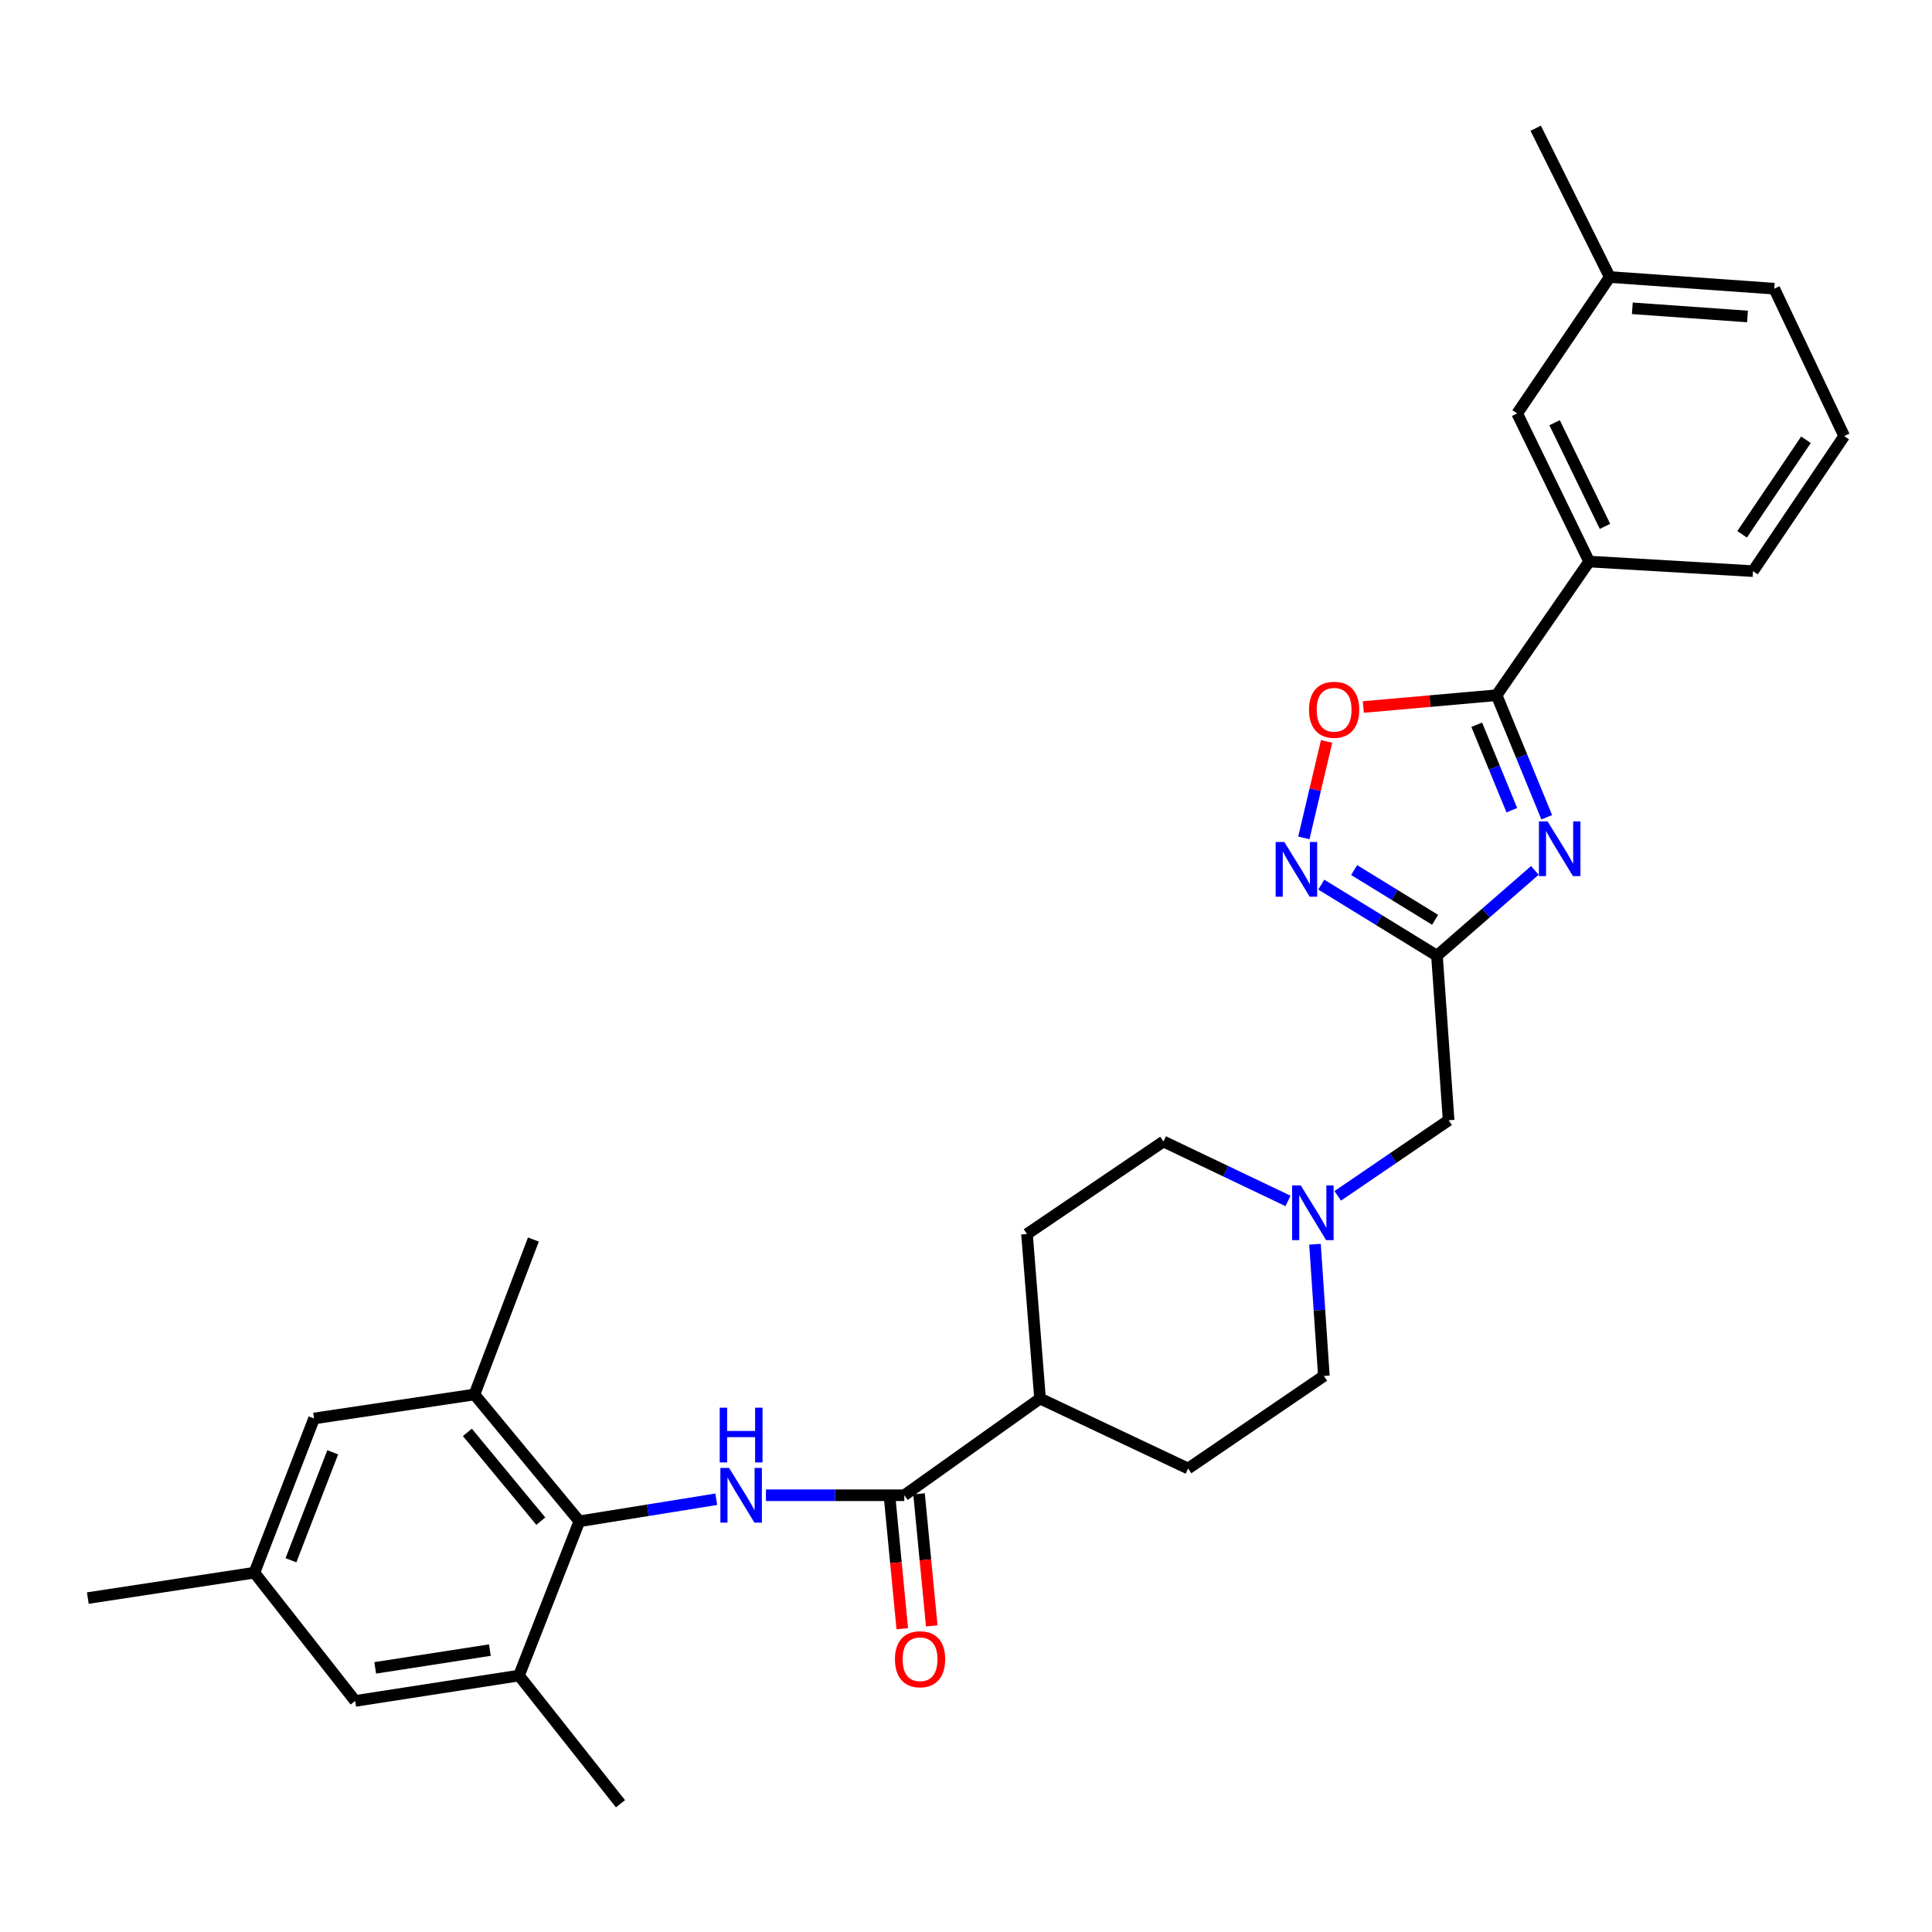 <?xml version='1.0' encoding='iso-8859-1'?>
<svg version='1.1' baseProfile='full'
              xmlns='http://www.w3.org/2000/svg'
                      xmlns:rdkit='http://www.rdkit.org/xml'
                      xmlns:xlink='http://www.w3.org/1999/xlink'
                  xml:space='preserve'
width='1000px' height='1000px' viewBox='0 0 1000 1000'>
<!-- END OF HEADER -->
<rect style='opacity:1.0;fill:#FFFFFF;stroke:none' width='1000' height='1000' x='0' y='0'> </rect>
<path class='bond-0' d='M 800.592,423.012 L 787.618,391.425' style='fill:none;fill-rule:evenodd;stroke:#0000FF;stroke-width:6px;stroke-linecap:butt;stroke-linejoin:miter;stroke-opacity:1' />
<path class='bond-0' d='M 787.618,391.425 L 774.643,359.839' style='fill:none;fill-rule:evenodd;stroke:#000000;stroke-width:6px;stroke-linecap:butt;stroke-linejoin:miter;stroke-opacity:1' />
<path class='bond-0' d='M 782.522,419.36 L 773.44,397.249' style='fill:none;fill-rule:evenodd;stroke:#0000FF;stroke-width:6px;stroke-linecap:butt;stroke-linejoin:miter;stroke-opacity:1' />
<path class='bond-0' d='M 773.44,397.249 L 764.358,375.138' style='fill:none;fill-rule:evenodd;stroke:#000000;stroke-width:6px;stroke-linecap:butt;stroke-linejoin:miter;stroke-opacity:1' />
<path class='bond-1' d='M 794.444,450.513 L 769.106,472.591' style='fill:none;fill-rule:evenodd;stroke:#0000FF;stroke-width:6px;stroke-linecap:butt;stroke-linejoin:miter;stroke-opacity:1' />
<path class='bond-1' d='M 769.106,472.591 L 743.767,494.669' style='fill:none;fill-rule:evenodd;stroke:#000000;stroke-width:6px;stroke-linecap:butt;stroke-linejoin:miter;stroke-opacity:1' />
<path class='bond-5' d='M 774.643,359.839 L 740.146,362.895' style='fill:none;fill-rule:evenodd;stroke:#000000;stroke-width:6px;stroke-linecap:butt;stroke-linejoin:miter;stroke-opacity:1' />
<path class='bond-5' d='M 740.146,362.895 L 705.649,365.951' style='fill:none;fill-rule:evenodd;stroke:#FF0000;stroke-width:6px;stroke-linecap:butt;stroke-linejoin:miter;stroke-opacity:1' />
<path class='bond-10' d='M 774.643,359.839 L 822.542,290.652' style='fill:none;fill-rule:evenodd;stroke:#000000;stroke-width:6px;stroke-linecap:butt;stroke-linejoin:miter;stroke-opacity:1' />
<path class='bond-3' d='M 743.767,494.669 L 713.831,476.276' style='fill:none;fill-rule:evenodd;stroke:#000000;stroke-width:6px;stroke-linecap:butt;stroke-linejoin:miter;stroke-opacity:1' />
<path class='bond-3' d='M 713.831,476.276 L 683.895,457.883' style='fill:none;fill-rule:evenodd;stroke:#0000FF;stroke-width:6px;stroke-linecap:butt;stroke-linejoin:miter;stroke-opacity:1' />
<path class='bond-3' d='M 742.81,476.092 L 721.855,463.217' style='fill:none;fill-rule:evenodd;stroke:#000000;stroke-width:6px;stroke-linecap:butt;stroke-linejoin:miter;stroke-opacity:1' />
<path class='bond-3' d='M 721.855,463.217 L 700.9,450.342' style='fill:none;fill-rule:evenodd;stroke:#0000FF;stroke-width:6px;stroke-linecap:butt;stroke-linejoin:miter;stroke-opacity:1' />
<path class='bond-11' d='M 743.767,494.669 L 749.804,579.848' style='fill:none;fill-rule:evenodd;stroke:#000000;stroke-width:6px;stroke-linecap:butt;stroke-linejoin:miter;stroke-opacity:1' />
<path class='bond-2' d='M 396.456,773.936 L 432.262,773.936' style='fill:none;fill-rule:evenodd;stroke:#0000FF;stroke-width:6px;stroke-linecap:butt;stroke-linejoin:miter;stroke-opacity:1' />
<path class='bond-2' d='M 432.262,773.936 L 468.068,773.936' style='fill:none;fill-rule:evenodd;stroke:#000000;stroke-width:6px;stroke-linecap:butt;stroke-linejoin:miter;stroke-opacity:1' />
<path class='bond-4' d='M 370.744,776.007 L 335.309,781.711' style='fill:none;fill-rule:evenodd;stroke:#0000FF;stroke-width:6px;stroke-linecap:butt;stroke-linejoin:miter;stroke-opacity:1' />
<path class='bond-4' d='M 335.309,781.711 L 299.874,787.416' style='fill:none;fill-rule:evenodd;stroke:#000000;stroke-width:6px;stroke-linecap:butt;stroke-linejoin:miter;stroke-opacity:1' />
<path class='bond-30' d='M 674.865,433.689 L 680.758,408.722' style='fill:none;fill-rule:evenodd;stroke:#0000FF;stroke-width:6px;stroke-linecap:butt;stroke-linejoin:miter;stroke-opacity:1' />
<path class='bond-30' d='M 680.758,408.722 L 686.651,383.755' style='fill:none;fill-rule:evenodd;stroke:#FF0000;stroke-width:6px;stroke-linecap:butt;stroke-linejoin:miter;stroke-opacity:1' />
<path class='bond-7' d='M 299.874,787.416 L 245.581,721.78' style='fill:none;fill-rule:evenodd;stroke:#000000;stroke-width:6px;stroke-linecap:butt;stroke-linejoin:miter;stroke-opacity:1' />
<path class='bond-7' d='M 279.919,787.34 L 241.914,741.395' style='fill:none;fill-rule:evenodd;stroke:#000000;stroke-width:6px;stroke-linecap:butt;stroke-linejoin:miter;stroke-opacity:1' />
<path class='bond-8' d='M 299.874,787.416 L 268.631,867.264' style='fill:none;fill-rule:evenodd;stroke:#000000;stroke-width:6px;stroke-linecap:butt;stroke-linejoin:miter;stroke-opacity:1' />
<path class='bond-6' d='M 468.068,773.936 L 538.327,723.892' style='fill:none;fill-rule:evenodd;stroke:#000000;stroke-width:6px;stroke-linecap:butt;stroke-linejoin:miter;stroke-opacity:1' />
<path class='bond-15' d='M 460.439,774.67 L 463.727,808.847' style='fill:none;fill-rule:evenodd;stroke:#000000;stroke-width:6px;stroke-linecap:butt;stroke-linejoin:miter;stroke-opacity:1' />
<path class='bond-15' d='M 463.727,808.847 L 467.014,843.024' style='fill:none;fill-rule:evenodd;stroke:#FF0000;stroke-width:6px;stroke-linecap:butt;stroke-linejoin:miter;stroke-opacity:1' />
<path class='bond-15' d='M 475.696,773.203 L 478.984,807.379' style='fill:none;fill-rule:evenodd;stroke:#000000;stroke-width:6px;stroke-linecap:butt;stroke-linejoin:miter;stroke-opacity:1' />
<path class='bond-15' d='M 478.984,807.379 L 482.271,841.556' style='fill:none;fill-rule:evenodd;stroke:#FF0000;stroke-width:6px;stroke-linecap:butt;stroke-linejoin:miter;stroke-opacity:1' />
<path class='bond-13' d='M 245.581,721.78 L 162.557,734.204' style='fill:none;fill-rule:evenodd;stroke:#000000;stroke-width:6px;stroke-linecap:butt;stroke-linejoin:miter;stroke-opacity:1' />
<path class='bond-23' d='M 245.581,721.78 L 276.091,641.575' style='fill:none;fill-rule:evenodd;stroke:#000000;stroke-width:6px;stroke-linecap:butt;stroke-linejoin:miter;stroke-opacity:1' />
<path class='bond-14' d='M 268.631,867.264 L 183.836,880.403' style='fill:none;fill-rule:evenodd;stroke:#000000;stroke-width:6px;stroke-linecap:butt;stroke-linejoin:miter;stroke-opacity:1' />
<path class='bond-14' d='M 253.565,854.088 L 194.209,863.285' style='fill:none;fill-rule:evenodd;stroke:#000000;stroke-width:6px;stroke-linecap:butt;stroke-linejoin:miter;stroke-opacity:1' />
<path class='bond-24' d='M 268.631,867.264 L 321.162,933.623' style='fill:none;fill-rule:evenodd;stroke:#000000;stroke-width:6px;stroke-linecap:butt;stroke-linejoin:miter;stroke-opacity:1' />
<path class='bond-9' d='M 692.41,618.975 L 721.107,599.411' style='fill:none;fill-rule:evenodd;stroke:#0000FF;stroke-width:6px;stroke-linecap:butt;stroke-linejoin:miter;stroke-opacity:1' />
<path class='bond-9' d='M 721.107,599.411 L 749.804,579.848' style='fill:none;fill-rule:evenodd;stroke:#000000;stroke-width:6px;stroke-linecap:butt;stroke-linejoin:miter;stroke-opacity:1' />
<path class='bond-20' d='M 666.662,621.599 L 634.431,606.22' style='fill:none;fill-rule:evenodd;stroke:#0000FF;stroke-width:6px;stroke-linecap:butt;stroke-linejoin:miter;stroke-opacity:1' />
<path class='bond-20' d='M 634.431,606.22 L 602.2,590.841' style='fill:none;fill-rule:evenodd;stroke:#000000;stroke-width:6px;stroke-linecap:butt;stroke-linejoin:miter;stroke-opacity:1' />
<path class='bond-21' d='M 680.641,644.022 L 682.937,678.107' style='fill:none;fill-rule:evenodd;stroke:#0000FF;stroke-width:6px;stroke-linecap:butt;stroke-linejoin:miter;stroke-opacity:1' />
<path class='bond-21' d='M 682.937,678.107 L 685.233,712.192' style='fill:none;fill-rule:evenodd;stroke:#000000;stroke-width:6px;stroke-linecap:butt;stroke-linejoin:miter;stroke-opacity:1' />
<path class='bond-16' d='M 822.542,290.652 L 785.287,214.006' style='fill:none;fill-rule:evenodd;stroke:#000000;stroke-width:6px;stroke-linecap:butt;stroke-linejoin:miter;stroke-opacity:1' />
<path class='bond-16' d='M 830.739,272.455 L 804.661,218.802' style='fill:none;fill-rule:evenodd;stroke:#000000;stroke-width:6px;stroke-linecap:butt;stroke-linejoin:miter;stroke-opacity:1' />
<path class='bond-25' d='M 822.542,290.652 L 907.345,295.625' style='fill:none;fill-rule:evenodd;stroke:#000000;stroke-width:6px;stroke-linecap:butt;stroke-linejoin:miter;stroke-opacity:1' />
<path class='bond-12' d='M 538.327,723.892 L 614.956,760.099' style='fill:none;fill-rule:evenodd;stroke:#000000;stroke-width:6px;stroke-linecap:butt;stroke-linejoin:miter;stroke-opacity:1' />
<path class='bond-31' d='M 538.327,723.892 L 531.575,638.739' style='fill:none;fill-rule:evenodd;stroke:#000000;stroke-width:6px;stroke-linecap:butt;stroke-linejoin:miter;stroke-opacity:1' />
<path class='bond-33' d='M 162.557,734.204 L 131.672,814.026' style='fill:none;fill-rule:evenodd;stroke:#000000;stroke-width:6px;stroke-linecap:butt;stroke-linejoin:miter;stroke-opacity:1' />
<path class='bond-33' d='M 172.219,751.708 L 150.599,807.584' style='fill:none;fill-rule:evenodd;stroke:#000000;stroke-width:6px;stroke-linecap:butt;stroke-linejoin:miter;stroke-opacity:1' />
<path class='bond-17' d='M 183.836,880.403 L 131.672,814.026' style='fill:none;fill-rule:evenodd;stroke:#000000;stroke-width:6px;stroke-linecap:butt;stroke-linejoin:miter;stroke-opacity:1' />
<path class='bond-22' d='M 785.287,214.006 L 833.203,143.389' style='fill:none;fill-rule:evenodd;stroke:#000000;stroke-width:6px;stroke-linecap:butt;stroke-linejoin:miter;stroke-opacity:1' />
<path class='bond-27' d='M 131.672,814.026 L 45.455,827.165' style='fill:none;fill-rule:evenodd;stroke:#000000;stroke-width:6px;stroke-linecap:butt;stroke-linejoin:miter;stroke-opacity:1' />
<path class='bond-18' d='M 531.575,638.739 L 602.2,590.841' style='fill:none;fill-rule:evenodd;stroke:#000000;stroke-width:6px;stroke-linecap:butt;stroke-linejoin:miter;stroke-opacity:1' />
<path class='bond-19' d='M 614.956,760.099 L 685.233,712.192' style='fill:none;fill-rule:evenodd;stroke:#000000;stroke-width:6px;stroke-linecap:butt;stroke-linejoin:miter;stroke-opacity:1' />
<path class='bond-29' d='M 833.203,143.389 L 794.876,66.377' style='fill:none;fill-rule:evenodd;stroke:#000000;stroke-width:6px;stroke-linecap:butt;stroke-linejoin:miter;stroke-opacity:1' />
<path class='bond-32' d='M 833.203,143.389 L 918.356,149.418' style='fill:none;fill-rule:evenodd;stroke:#000000;stroke-width:6px;stroke-linecap:butt;stroke-linejoin:miter;stroke-opacity:1' />
<path class='bond-32' d='M 844.893,159.582 L 904.5,163.802' style='fill:none;fill-rule:evenodd;stroke:#000000;stroke-width:6px;stroke-linecap:butt;stroke-linejoin:miter;stroke-opacity:1' />
<path class='bond-26' d='M 907.345,295.625 L 954.545,225.706' style='fill:none;fill-rule:evenodd;stroke:#000000;stroke-width:6px;stroke-linecap:butt;stroke-linejoin:miter;stroke-opacity:1' />
<path class='bond-26' d='M 901.722,276.561 L 934.762,227.618' style='fill:none;fill-rule:evenodd;stroke:#000000;stroke-width:6px;stroke-linecap:butt;stroke-linejoin:miter;stroke-opacity:1' />
<path class='bond-28' d='M 954.545,225.706 L 918.356,149.418' style='fill:none;fill-rule:evenodd;stroke:#000000;stroke-width:6px;stroke-linecap:butt;stroke-linejoin:miter;stroke-opacity:1' />
<path  class='atom-0' d='M 801.031 425.16
L 810.311 440.16
Q 811.231 441.64, 812.711 444.32
Q 814.191 447, 814.271 447.16
L 814.271 425.16
L 818.031 425.16
L 818.031 453.48
L 814.151 453.48
L 804.191 437.08
Q 803.031 435.16, 801.791 432.96
Q 800.591 430.76, 800.231 430.08
L 800.231 453.48
L 796.551 453.48
L 796.551 425.16
L 801.031 425.16
' fill='#0000FF'/>
<path  class='atom-3' d='M 377.345 759.776
L 386.625 774.776
Q 387.545 776.256, 389.025 778.936
Q 390.505 781.616, 390.585 781.776
L 390.585 759.776
L 394.345 759.776
L 394.345 788.096
L 390.465 788.096
L 380.505 771.696
Q 379.345 769.776, 378.105 767.576
Q 376.905 765.376, 376.545 764.696
L 376.545 788.096
L 372.865 788.096
L 372.865 759.776
L 377.345 759.776
' fill='#0000FF'/>
<path  class='atom-3' d='M 372.525 728.624
L 376.365 728.624
L 376.365 740.664
L 390.845 740.664
L 390.845 728.624
L 394.685 728.624
L 394.685 756.944
L 390.845 756.944
L 390.845 743.864
L 376.365 743.864
L 376.365 756.944
L 372.525 756.944
L 372.525 728.624
' fill='#0000FF'/>
<path  class='atom-4' d='M 664.761 435.813
L 674.041 450.813
Q 674.961 452.293, 676.441 454.973
Q 677.921 457.653, 678.001 457.813
L 678.001 435.813
L 681.761 435.813
L 681.761 464.133
L 677.881 464.133
L 667.921 447.733
Q 666.761 445.813, 665.521 443.613
Q 664.321 441.413, 663.961 440.733
L 663.961 464.133
L 660.281 464.133
L 660.281 435.813
L 664.761 435.813
' fill='#0000FF'/>
<path  class='atom-6' d='M 677.538 367.369
Q 677.538 360.569, 680.898 356.769
Q 684.258 352.969, 690.538 352.969
Q 696.818 352.969, 700.178 356.769
Q 703.538 360.569, 703.538 367.369
Q 703.538 374.249, 700.138 378.169
Q 696.738 382.049, 690.538 382.049
Q 684.298 382.049, 680.898 378.169
Q 677.538 374.289, 677.538 367.369
M 690.538 378.849
Q 694.858 378.849, 697.178 375.969
Q 699.538 373.049, 699.538 367.369
Q 699.538 361.809, 697.178 359.009
Q 694.858 356.169, 690.538 356.169
Q 686.218 356.169, 683.858 358.969
Q 681.538 361.769, 681.538 367.369
Q 681.538 373.089, 683.858 375.969
Q 686.218 378.849, 690.538 378.849
' fill='#FF0000'/>
<path  class='atom-10' d='M 673.285 613.586
L 682.565 628.586
Q 683.485 630.066, 684.965 632.746
Q 686.445 635.426, 686.525 635.586
L 686.525 613.586
L 690.285 613.586
L 690.285 641.906
L 686.405 641.906
L 676.445 625.506
Q 675.285 623.586, 674.045 621.386
Q 672.845 619.186, 672.485 618.506
L 672.485 641.906
L 668.805 641.906
L 668.805 613.586
L 673.285 613.586
' fill='#0000FF'/>
<path  class='atom-16' d='M 463.225 858.82
Q 463.225 852.02, 466.585 848.22
Q 469.945 844.42, 476.225 844.42
Q 482.505 844.42, 485.865 848.22
Q 489.225 852.02, 489.225 858.82
Q 489.225 865.7, 485.825 869.62
Q 482.425 873.5, 476.225 873.5
Q 469.985 873.5, 466.585 869.62
Q 463.225 865.74, 463.225 858.82
M 476.225 870.3
Q 480.545 870.3, 482.865 867.42
Q 485.225 864.5, 485.225 858.82
Q 485.225 853.26, 482.865 850.46
Q 480.545 847.62, 476.225 847.62
Q 471.905 847.62, 469.545 850.42
Q 467.225 853.22, 467.225 858.82
Q 467.225 864.54, 469.545 867.42
Q 471.905 870.3, 476.225 870.3
' fill='#FF0000'/>
</svg>
